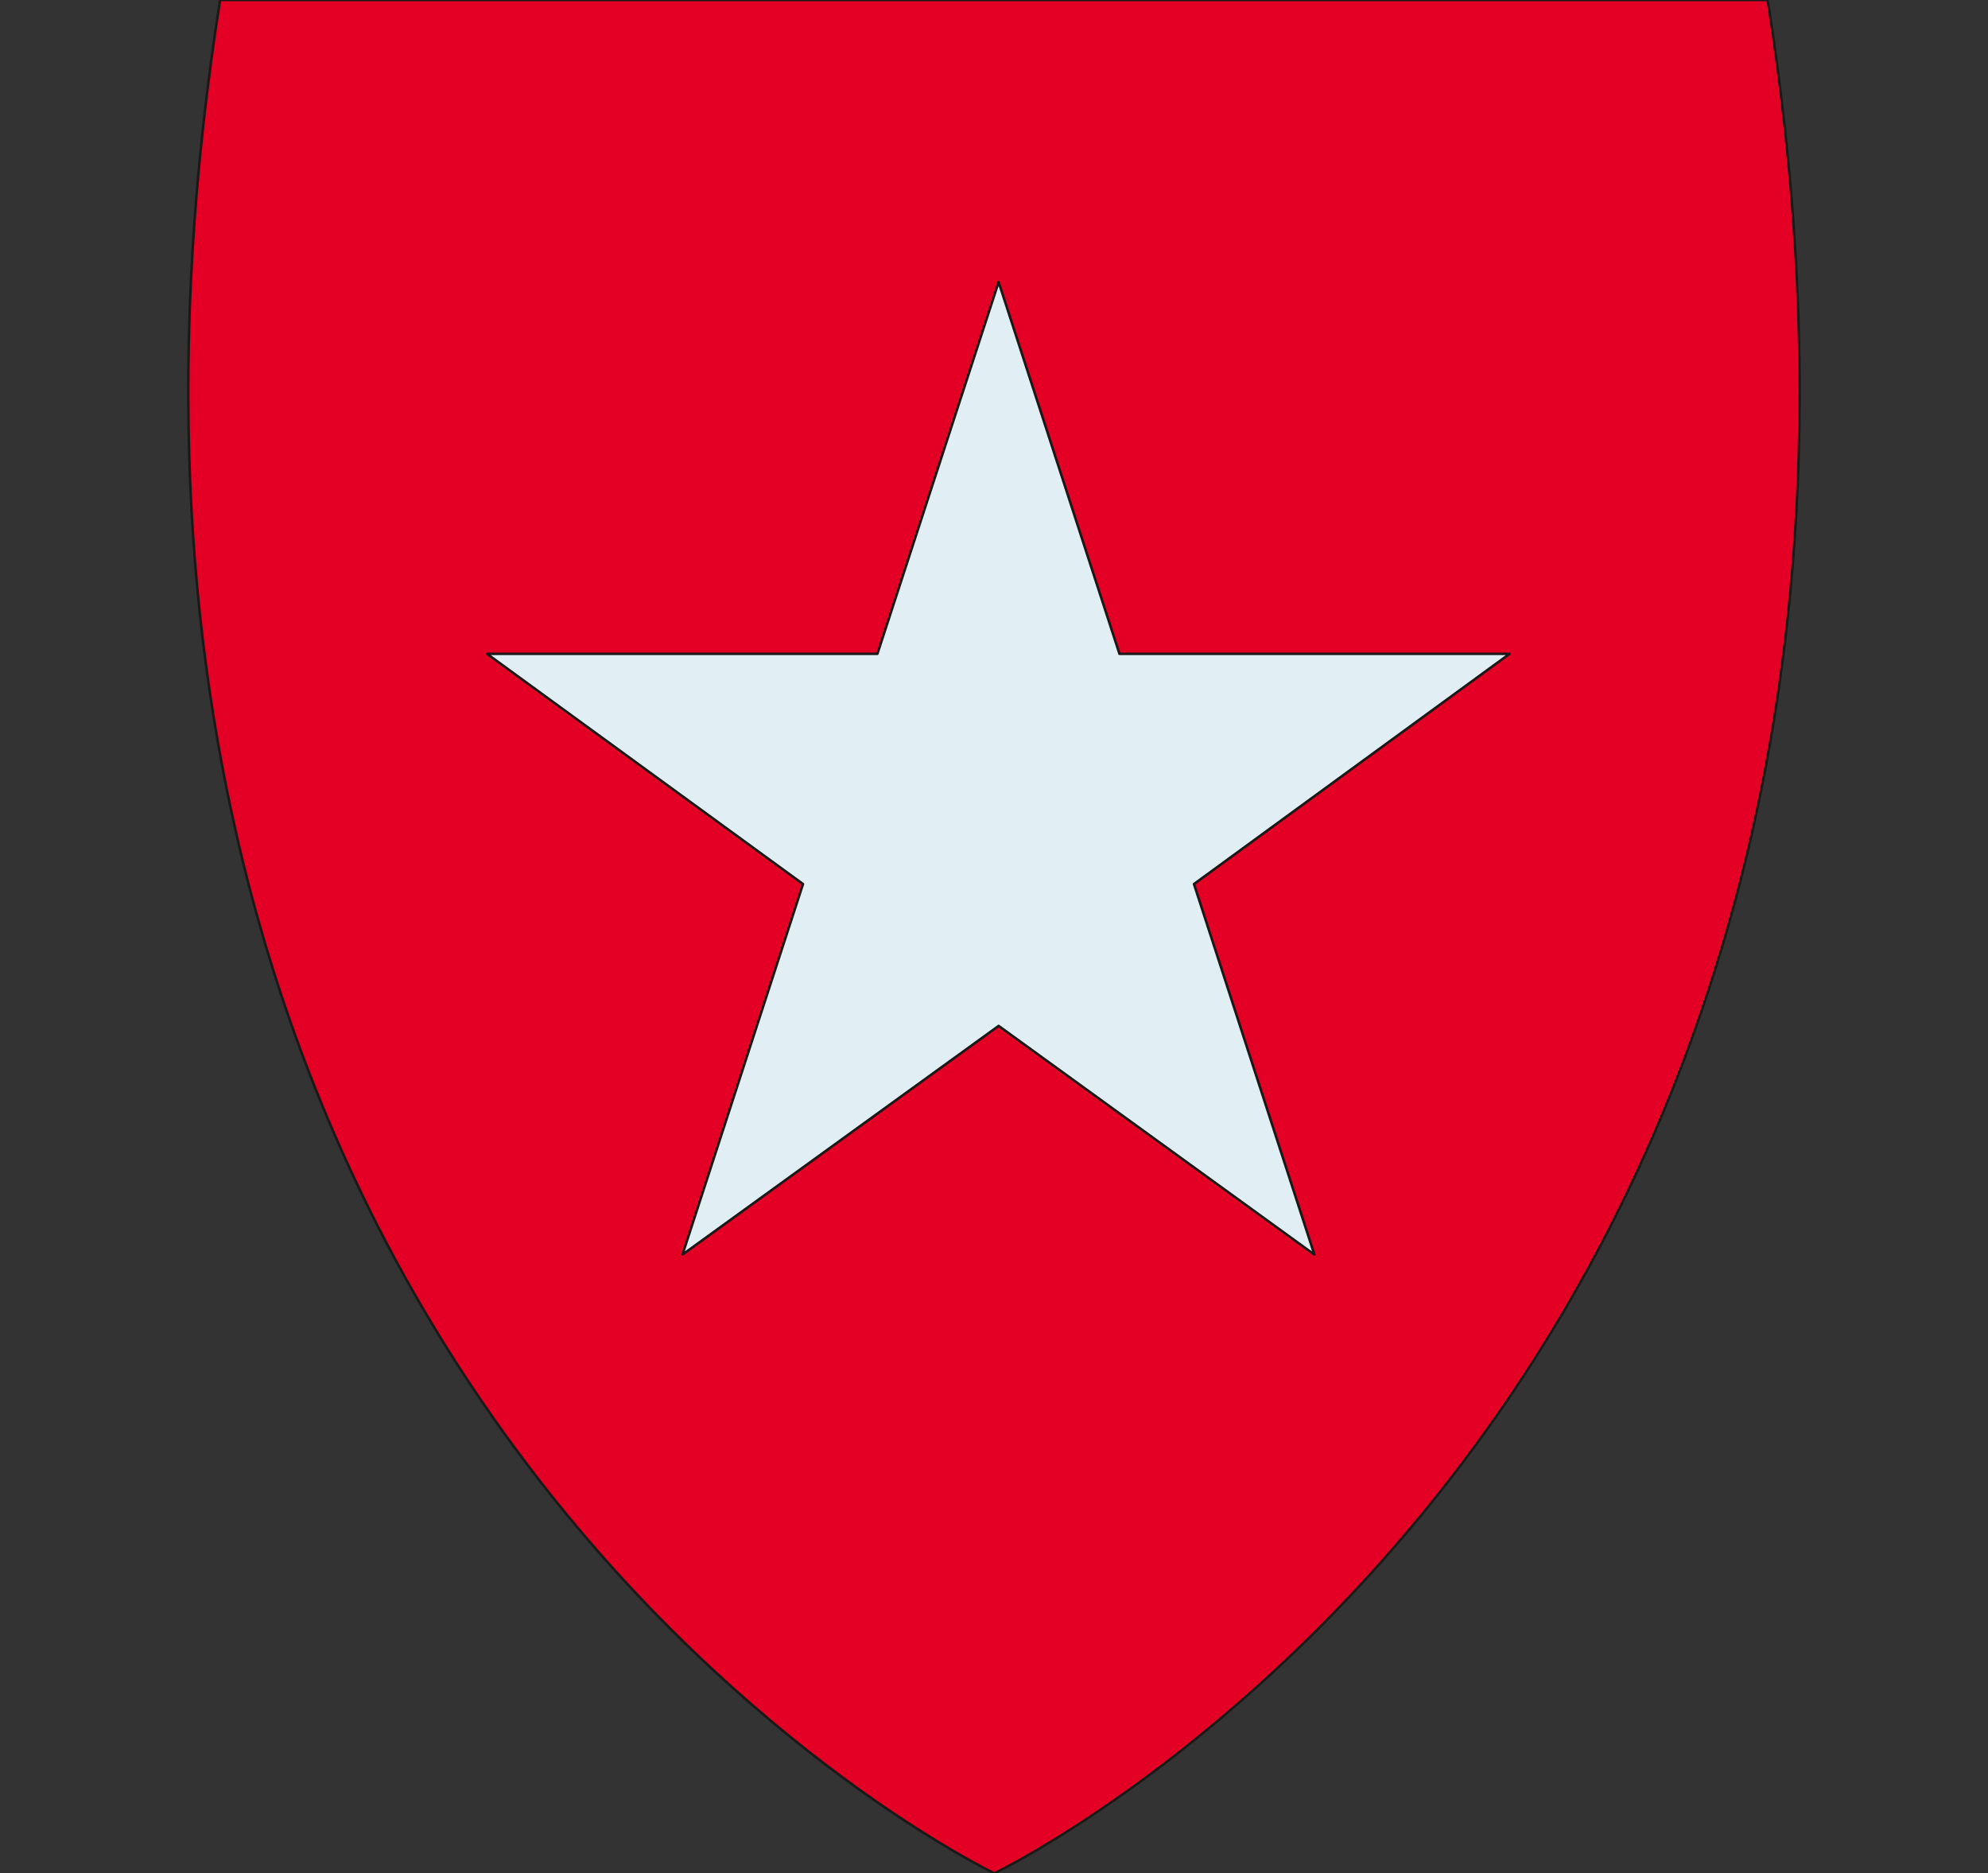 <svg xmlns="http://www.w3.org/2000/svg" xml:space="preserve" width="543.534" height="512.05" fill-rule="evenodd" stroke-linejoin="round" stroke-width="28.222" preserveAspectRatio="xMidYMid" version="1.2" viewBox="0 0 14381 13548"><rect x="0" y="0" width="14381" height="13548" fill="#333333" stroke="none"/><defs class="ClipPathGroup"><clipPath id="a" clipPathUnits="userSpaceOnUse"><path d="M0 0h14381v13548H0z"/></clipPath></defs><g class="SlideGroup"><g class="Slide" clip-path="url(#a)"><g class="Page"><g class="com.sun.star.drawing.ClosedBezierShape"><path fill="none" d="M1362 0h11658v13550H1362z" class="BoundingBox"/><path fill="#004394" d="M12787 0c1596 10117-5594 13549-5594 13549S0 10117 1592 0h11195Z"/></g><g class="com.sun.star.drawing.ClosedBezierShape"><path fill="none" d="M1353-9h11676v13569H1353z" class="BoundingBox"/><path fill="#E30024" d="M12787 0c1596 10117-5594 13549-5594 13549S0 10117 1592 0h11195Z"/><path fill="none" stroke="#1B1918" stroke-linejoin="miter" stroke-width="18" d="M12787 0c1596 10117-5594 13549-5594 13549S0 10117 1592 0h11195Z"/></g><g class="com.sun.star.drawing.PolyPolygonShape"><path fill="none" d="M3495 2010h7454v7089H3495z" class="BoundingBox"/><path fill="#E1EEF4" d="m4937 9074 872-2680-2286-1665h2824l877-2689 874 2689h2822L8637 6394l871 2680-2284-1654-2287 1654Z"/><path fill="none" stroke="#1B1918" stroke-linejoin="miter" stroke-width="18" d="m4937 9074 872-2680-2286-1665h2824l877-2689 874 2689h2822L8637 6394l871 2680-2284-1654-2287 1654Z"/></g></g></g></g></svg>
